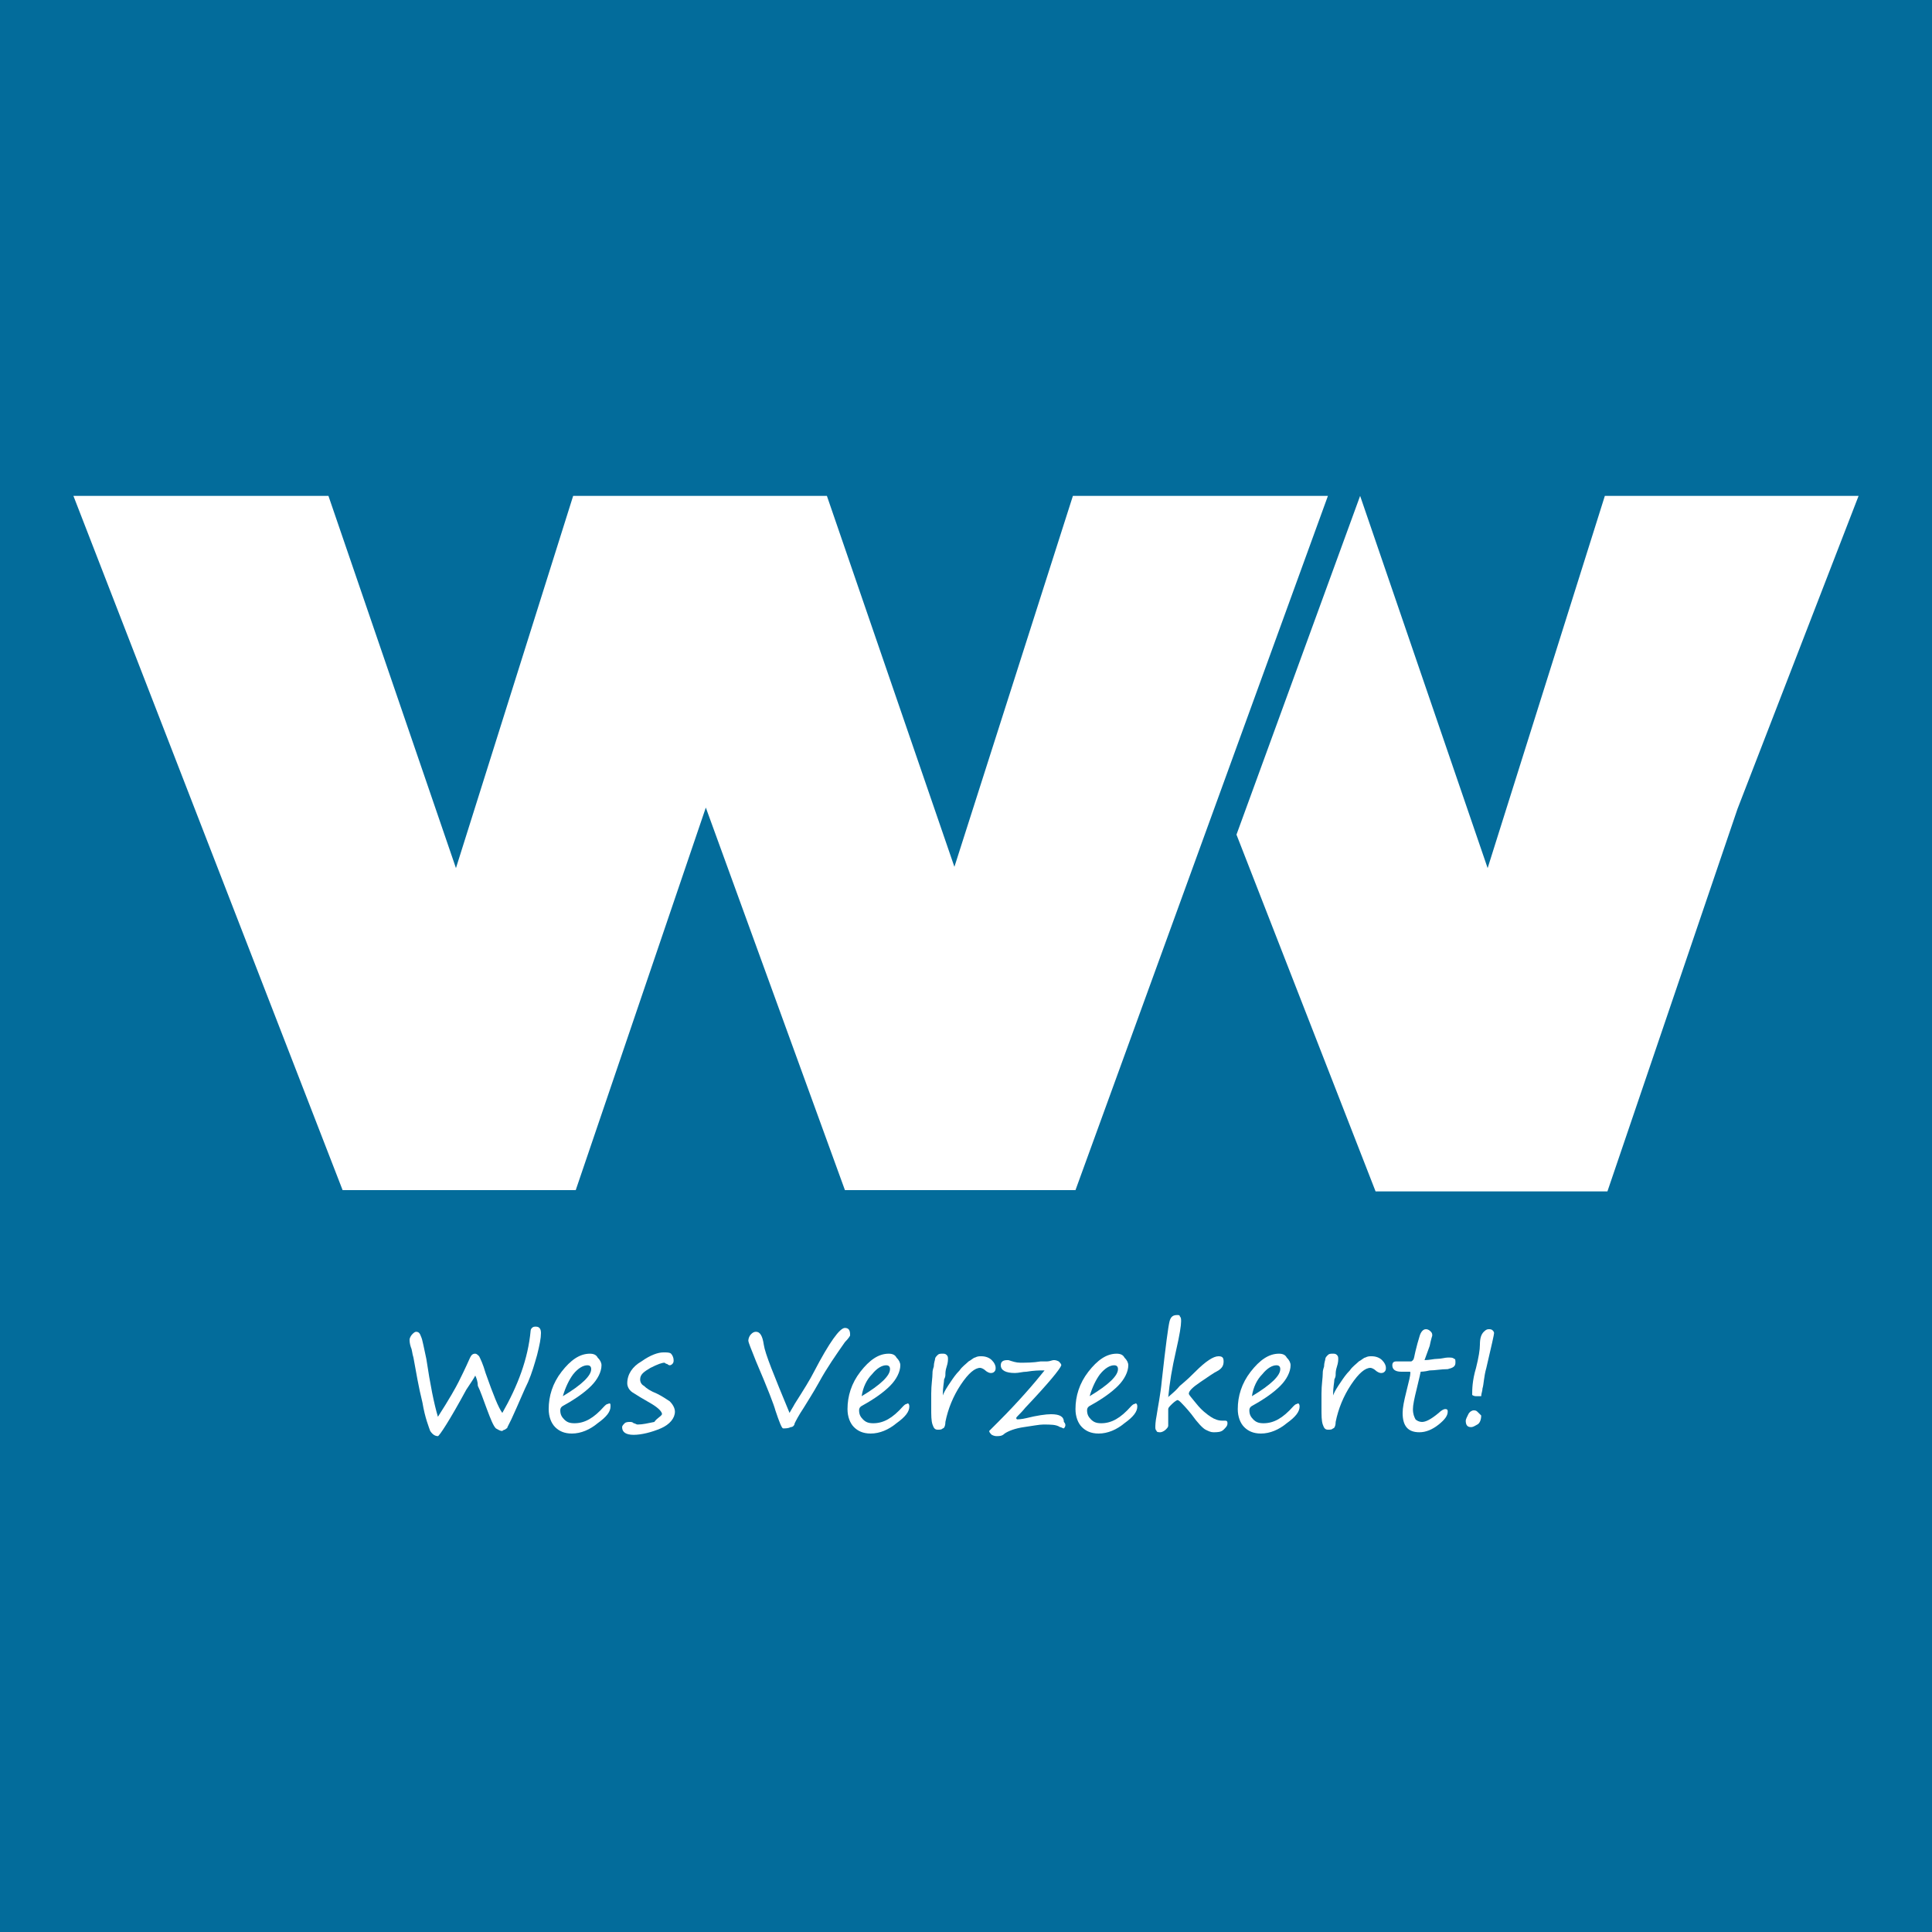 <?xml version="1.0" encoding="utf-8"?>
<!-- Generator: Adobe Illustrator 25.2.3, SVG Export Plug-In . SVG Version: 6.00 Build 0)  -->
<svg version="1.1" id="Laag_1" xmlns="http://www.w3.org/2000/svg" xmlns:xlink="http://www.w3.org/1999/xlink" x="0px" y="0px"
	 viewBox="0 0 150 150" style="enable-background:new 0 0 150 150;" xml:space="preserve">
<style type="text/css">
	.st0{fill:#036C9B;}
	.st1{fill:#FFFFFF;}
</style>
<rect class="st0" width="150" height="150"/>
<g>
	<g>
		<path class="st1" d="M36.9,106.8c-0.1,0.2-0.3,0.5-0.7,1.1c-1.3,2.4-2.1,3.6-2.2,3.6c-0.2,0-0.4-0.1-0.6-0.4
			c-0.1-0.3-0.4-1-0.6-2.2c-0.3-1.2-0.5-2.4-0.7-3.5c-0.1-0.3-0.1-0.6-0.2-0.8c-0.1-0.3-0.1-0.5-0.1-0.6c0-0.1,0.1-0.3,0.2-0.4
			c0.1-0.1,0.2-0.2,0.3-0.2c0.2,0,0.3,0.1,0.4,0.4c0.1,0.2,0.2,0.8,0.4,1.7c0.3,2,0.6,3.5,0.9,4.5c0.9-1.4,1.4-2.3,1.6-2.7
			c0.2-0.4,0.5-1,0.9-1.9c0.1-0.2,0.2-0.3,0.4-0.3c0.1,0,0.2,0.1,0.3,0.2c0.1,0.2,0.3,0.6,0.5,1.3c0.6,1.7,1,2.7,1.3,3.1
			c1.2-2.1,2-4.2,2.2-6.4c0,0,0-0.1,0.1-0.2c0.1-0.1,0.2-0.1,0.3-0.1c0.3,0,0.4,0.2,0.4,0.5c0,0.4-0.1,0.9-0.3,1.7
			c-0.2,0.7-0.4,1.4-0.7,2.1c-0.3,0.6-0.7,1.6-1.3,2.9c-0.1,0.2-0.2,0.4-0.3,0.6c0,0.1-0.1,0.1-0.2,0.2c-0.1,0-0.2,0.1-0.2,0.1
			c-0.2,0-0.3-0.1-0.5-0.2c-0.2-0.2-0.4-0.7-0.7-1.5c-0.3-0.8-0.5-1.4-0.7-1.8C37.1,107.3,37,107,36.9,106.8"/>
		<path class="st1" d="M43.7,108.4c1.5-0.9,2.2-1.6,2.2-2.1c0-0.2-0.1-0.3-0.3-0.3c-0.3,0-0.7,0.2-1.1,0.7
			C44.2,107.1,43.9,107.7,43.7,108.4 M47.4,109.2c0,0.4-0.3,0.8-1,1.3c-0.6,0.5-1.3,0.8-2,0.8c-0.6,0-1-0.2-1.3-0.5
			c-0.3-0.3-0.5-0.8-0.5-1.4c0-1,0.3-2,1-2.9c0.7-0.9,1.4-1.4,2.2-1.4c0.3,0,0.5,0.1,0.6,0.3c0.2,0.2,0.3,0.4,0.3,0.6
			c0,0.5-0.3,1.1-0.8,1.6c-0.5,0.5-1.2,1-2.1,1.5c-0.2,0.1-0.3,0.2-0.3,0.4c0,0.3,0.1,0.5,0.3,0.7c0.2,0.2,0.4,0.3,0.8,0.3
			c0.8,0,1.5-0.4,2.3-1.3c0.1-0.1,0.2-0.2,0.3-0.2C47.4,108.9,47.4,109,47.4,109.2"/>
		<path class="st1" d="M51.4,109.8c0-0.2-0.3-0.5-0.8-0.8c-0.7-0.4-1.2-0.7-1.5-0.9c-0.3-0.2-0.4-0.5-0.4-0.7c0-0.7,0.4-1.3,1.1-1.7
			c0.7-0.5,1.3-0.7,1.7-0.7c0.3,0,0.5,0,0.6,0.1c0.1,0.1,0.2,0.3,0.2,0.5c0,0.1,0,0.2-0.1,0.3C52.1,106,52,106,52,106
			c0,0-0.1,0-0.2-0.1c-0.1,0-0.2-0.1-0.2-0.1c-0.2,0-0.5,0.1-1.1,0.4c-0.5,0.3-0.8,0.5-0.8,0.9c0,0.2,0.1,0.4,0.3,0.5
			c0.2,0.2,0.5,0.4,1,0.6c0.4,0.2,0.7,0.4,1,0.6c0.2,0.2,0.4,0.5,0.4,0.8c0,0.5-0.4,1-1.1,1.3c-0.7,0.3-1.5,0.5-2.1,0.5
			c-0.6,0-0.9-0.2-0.9-0.6c0-0.1,0.1-0.2,0.2-0.3c0.1-0.1,0.3-0.1,0.4-0.1c0.1,0,0.2,0,0.3,0.1c0.1,0,0.2,0.1,0.3,0.1
			c0.4,0,0.8-0.1,1.3-0.2C51,110.1,51.3,110,51.4,109.8"/>
		<path class="st1" d="M58.1,104.1c0-0.2,0.1-0.4,0.2-0.5c0.1-0.1,0.2-0.2,0.4-0.2c0.3,0,0.5,0.3,0.6,1c0.1,0.7,0.8,2.4,2,5.3
			c0.1-0.2,0.3-0.5,0.4-0.7c0.7-1.1,1.2-1.9,1.5-2.5c1.2-2.3,2-3.4,2.4-3.4c0.3,0,0.4,0.2,0.4,0.5c0,0.1,0,0.1,0,0.1
			c0,0-0.1,0.2-0.4,0.5c-0.7,1-1.4,2-2,3.1c-0.5,0.9-0.9,1.5-1.2,2c-0.4,0.6-0.6,1-0.7,1.2c0,0.1-0.1,0.3-0.3,0.3
			c-0.2,0.1-0.4,0.1-0.6,0.1c-0.1,0-0.3-0.5-0.6-1.4c-0.1-0.4-0.6-1.7-1.5-3.8C58.3,104.7,58.1,104.2,58.1,104.1"/>
		<path class="st1" d="M66.9,108.4c1.5-0.9,2.2-1.6,2.2-2.1c0-0.2-0.1-0.3-0.3-0.3c-0.3,0-0.7,0.2-1.1,0.7
			C67.3,107.1,67,107.7,66.9,108.4 M70.6,109.2c0,0.4-0.3,0.8-1,1.3c-0.6,0.5-1.3,0.8-2,0.8c-0.6,0-1-0.2-1.3-0.5
			c-0.3-0.3-0.5-0.8-0.5-1.4c0-1,0.3-2,1-2.9c0.7-0.9,1.4-1.4,2.2-1.4c0.3,0,0.5,0.1,0.6,0.3c0.2,0.2,0.3,0.4,0.3,0.6
			c0,0.5-0.3,1.1-0.8,1.6c-0.5,0.5-1.2,1-2.1,1.5c-0.2,0.1-0.3,0.2-0.3,0.4c0,0.3,0.1,0.5,0.3,0.7c0.2,0.2,0.4,0.3,0.8,0.3
			c0.8,0,1.5-0.4,2.3-1.3c0.1-0.1,0.2-0.2,0.3-0.2C70.5,108.9,70.6,109,70.6,109.2"/>
		<path class="st1" d="M73,108.9c0-0.1,0.1-0.2,0.1-0.3c0.2-0.6,0.5-1,0.7-1.3c0.2-0.3,0.4-0.6,0.7-0.9c0.2-0.3,0.5-0.5,0.7-0.7
			c0.2-0.1,0.4-0.3,0.5-0.3c0.2-0.1,0.3-0.1,0.5-0.1c0.3,0,0.6,0.1,0.8,0.3c0.2,0.2,0.3,0.4,0.3,0.6c0,0.1,0,0.2-0.1,0.3
			c-0.1,0.1-0.2,0.1-0.3,0.1c-0.1,0-0.3-0.1-0.4-0.2c-0.1-0.1-0.3-0.2-0.4-0.2c-0.4,0-0.9,0.4-1.5,1.3c-0.6,0.9-1,1.9-1.2,2.9
			c0,0.3-0.1,0.5-0.2,0.5c-0.1,0.1-0.2,0.1-0.4,0.1c-0.2,0-0.3-0.1-0.4-0.4c-0.1-0.3-0.1-0.7-0.1-1.3c0-0.2,0-0.5,0-1.1
			c0-0.7,0.1-1.2,0.1-1.6c0-0.1,0-0.2,0.1-0.5c0-0.3,0.1-0.5,0.1-0.6c0-0.1,0.1-0.2,0.2-0.3c0.1-0.1,0.2-0.1,0.4-0.1
			c0.1,0,0.2,0,0.3,0.1c0.1,0.1,0.1,0.2,0.1,0.3c0,0.1,0,0.3-0.1,0.6c-0.1,0.3-0.1,0.5-0.1,0.6c0,0.1,0,0.2-0.1,0.4
			c0,0.2-0.1,0.6-0.1,1.2l0,0.2V108.9z"/>
		<path class="st1" d="M82.6,110.9c-0.1,0-0.2-0.1-0.3-0.1c-0.3-0.2-0.7-0.2-1.3-0.2c-0.3,0-0.8,0.1-1.5,0.2
			c-0.7,0.1-1.2,0.3-1.5,0.5c-0.2,0.2-0.4,0.2-0.6,0.2c-0.1,0-0.2,0-0.4-0.1c-0.1-0.1-0.2-0.2-0.2-0.3c0.2-0.2,0.4-0.4,0.7-0.7
			c1.6-1.6,2.8-3,3.6-4c0,0-0.1,0-0.2,0c-0.2,0-0.6,0-1.2,0.1c-0.3,0-0.6,0.1-0.9,0.1c-0.7,0-1.1-0.2-1.1-0.6c0-0.3,0.2-0.4,0.5-0.4
			c0,0,0.1,0,0.1,0c0.3,0.1,0.6,0.2,0.9,0.2c0.5,0,1,0,1.6-0.1c0.1,0,0.1,0,0.2,0c0.1,0,0.2,0,0.3,0c0.2,0,0.4-0.1,0.5-0.1
			c0.1,0,0.2,0,0.4,0.1c0.1,0.1,0.2,0.2,0.2,0.3l0,0c-0.1,0.3-1,1.4-2.8,3.3c-0.4,0.5-0.7,0.7-0.7,0.8c0,0,0,0.1,0.1,0.1
			c0,0,0.3,0,0.7-0.1c0.8-0.2,1.5-0.3,1.9-0.3c0.7,0,1,0.2,1,0.6C82.8,110.6,82.7,110.8,82.6,110.9"/>
		<path class="st1" d="M84.6,108.4c1.5-0.9,2.2-1.6,2.2-2.1c0-0.2-0.1-0.3-0.3-0.3c-0.3,0-0.7,0.2-1.1,0.7
			C85.1,107.1,84.8,107.7,84.6,108.4 M88.3,109.2c0,0.4-0.3,0.8-1,1.3c-0.6,0.5-1.3,0.8-2,0.8c-0.6,0-1-0.2-1.3-0.5
			c-0.3-0.3-0.5-0.8-0.5-1.4c0-1,0.3-2,1-2.9c0.7-0.9,1.4-1.4,2.2-1.4c0.3,0,0.5,0.1,0.6,0.3c0.2,0.2,0.3,0.4,0.3,0.6
			c0,0.5-0.3,1.1-0.8,1.6c-0.5,0.5-1.2,1-2.1,1.5c-0.2,0.1-0.3,0.2-0.3,0.4c0,0.3,0.1,0.5,0.3,0.7c0.2,0.2,0.4,0.3,0.8,0.3
			c0.8,0,1.5-0.4,2.3-1.3c0.1-0.1,0.2-0.2,0.3-0.2C88.2,108.9,88.3,109,88.3,109.2"/>
		<path class="st1" d="M90.7,108.5c0-0.1,0.4-0.3,0.9-0.9c0.6-0.5,0.9-0.8,1.2-1.1c0.8-0.8,1.4-1.2,1.8-1.2c0.3,0,0.4,0.1,0.4,0.4
			c0,0.3-0.1,0.5-0.4,0.7c-0.4,0.2-0.8,0.5-1.4,0.9c-0.6,0.4-0.9,0.7-0.9,0.9c0,0.1,0.2,0.3,0.6,0.8c0.4,0.5,0.8,0.8,1.1,1
			c0.3,0.2,0.6,0.3,0.9,0.3l0.2,0c0.1,0,0.2,0,0.2,0.2c0,0.2-0.1,0.3-0.3,0.5c-0.2,0.2-0.5,0.2-0.8,0.2c-0.2,0-0.4-0.1-0.6-0.2
			c-0.2-0.1-0.6-0.5-1.1-1.2c-0.4-0.5-0.7-0.8-0.8-0.9c-0.1-0.1-0.2-0.2-0.3-0.2c0,0-0.2,0.1-0.4,0.3c-0.2,0.2-0.3,0.3-0.3,0.4
			c0,0.1,0,0.5,0,1.1v0.2c0,0.1-0.1,0.2-0.2,0.3c-0.1,0.1-0.3,0.2-0.4,0.2c-0.1,0-0.3,0-0.3-0.1c-0.1-0.1-0.1-0.2-0.1-0.3
			c0-0.1,0-0.4,0.1-0.9c0.1-0.7,0.3-1.6,0.4-2.7c0.3-2.7,0.5-4.2,0.6-4.6c0.1-0.4,0.3-0.5,0.6-0.5c0.1,0,0.2,0,0.2,0.1
			c0.1,0.1,0.1,0.2,0.1,0.4c0,0.3-0.1,1-0.4,2.3C91,106.2,90.8,107.4,90.7,108.5"/>
		<path class="st1" d="M97.2,108.4c1.5-0.9,2.2-1.6,2.2-2.1c0-0.2-0.1-0.3-0.3-0.3c-0.3,0-0.7,0.2-1.1,0.7
			C97.6,107.1,97.3,107.7,97.2,108.4 M100.9,109.2c0,0.4-0.3,0.8-1,1.3c-0.6,0.5-1.3,0.8-2,0.8c-0.6,0-1-0.2-1.3-0.5
			c-0.3-0.3-0.5-0.8-0.5-1.4c0-1,0.3-2,1-2.9c0.7-0.9,1.4-1.4,2.2-1.4c0.3,0,0.5,0.1,0.6,0.3c0.2,0.2,0.3,0.4,0.3,0.6
			c0,0.5-0.3,1.1-0.8,1.6c-0.5,0.5-1.2,1-2.1,1.5c-0.2,0.1-0.3,0.2-0.3,0.4c0,0.3,0.1,0.5,0.3,0.7c0.2,0.2,0.4,0.3,0.8,0.3
			c0.8,0,1.5-0.4,2.3-1.3c0.1-0.1,0.2-0.2,0.3-0.2C100.8,108.9,100.9,109,100.9,109.2"/>
		<path class="st1" d="M103.3,108.9c0-0.1,0.1-0.2,0.1-0.3c0.2-0.6,0.5-1,0.7-1.3c0.2-0.3,0.4-0.6,0.7-0.9c0.2-0.3,0.5-0.5,0.7-0.7
			c0.2-0.1,0.4-0.3,0.5-0.3c0.2-0.1,0.3-0.1,0.5-0.1c0.3,0,0.6,0.1,0.8,0.3c0.2,0.2,0.3,0.4,0.3,0.6c0,0.1,0,0.2-0.1,0.3
			c-0.1,0.1-0.2,0.1-0.3,0.1c-0.1,0-0.3-0.1-0.4-0.2c-0.1-0.1-0.3-0.2-0.4-0.2c-0.4,0-0.9,0.4-1.5,1.3c-0.6,0.9-1,1.9-1.2,2.9
			c0,0.3-0.1,0.5-0.2,0.5c-0.1,0.1-0.2,0.1-0.4,0.1c-0.2,0-0.3-0.1-0.4-0.4c-0.1-0.3-0.1-0.7-0.1-1.3c0-0.2,0-0.5,0-1.1
			c0-0.7,0.1-1.2,0.1-1.6c0-0.1,0-0.2,0.1-0.5c0-0.3,0.1-0.5,0.1-0.6c0-0.1,0.1-0.2,0.2-0.3c0.1-0.1,0.2-0.1,0.4-0.1
			c0.1,0,0.2,0,0.3,0.1c0.1,0.1,0.1,0.2,0.1,0.3c0,0.1,0,0.3-0.1,0.6c-0.1,0.3-0.1,0.5-0.1,0.6c0,0.1,0,0.2-0.1,0.4
			c0,0.2-0.1,0.6-0.1,1.2l0,0.2V108.9z"/>
		<path class="st1" d="M110.6,105.6c0.4,0,0.7-0.1,1-0.1c0.3,0,0.6-0.1,0.8-0.1c0.3,0,0.4,0,0.5,0.1c0.1,0,0.1,0.1,0.1,0.3
			c0,0.3-0.2,0.4-0.6,0.5c-0.5,0-1,0.1-1.4,0.1c-0.4,0.1-0.7,0.1-0.7,0.1c0,0-0.1,0.5-0.3,1.3c-0.2,0.8-0.3,1.3-0.3,1.6
			c0,0.4,0.1,0.6,0.2,0.8c0.1,0.1,0.3,0.2,0.5,0.2c0.3,0,0.7-0.2,1.3-0.7c0.2-0.2,0.4-0.3,0.5-0.3c0.2,0,0.2,0.1,0.2,0.2
			c0,0.3-0.2,0.6-0.7,1c-0.5,0.4-1,0.6-1.5,0.6c-0.9,0-1.3-0.5-1.3-1.5c0-0.4,0.1-0.9,0.3-1.7c0.2-0.8,0.3-1.2,0.3-1.4
			c0-0.1,0-0.1-0.1-0.1l-0.6,0c-0.5,0-0.7-0.2-0.7-0.5c0-0.2,0.1-0.3,0.3-0.3h1.1c0.1,0,0.1,0,0.2-0.1c0.1-0.1,0.1-0.3,0.2-0.7
			c0.1-0.4,0.2-0.8,0.3-1.1c0.1-0.4,0.3-0.6,0.5-0.6c0.2,0,0.3,0.1,0.4,0.2c0.1,0.1,0.1,0.2,0.1,0.3c0,0-0.1,0.3-0.2,0.8
			L110.6,105.6z"/>
		<path class="st1" d="M115,108.4c-0.1,0-0.2,0-0.4,0c-0.2,0-0.3-0.1-0.3-0.1c0-0.4,0-1.1,0.3-2.1c0.2-0.8,0.3-1.4,0.3-1.8
			c0-0.5,0.1-0.8,0.3-1c0.2-0.2,0.3-0.2,0.4-0.2c0.1,0,0.2,0,0.3,0.1c0.1,0.1,0.1,0.2,0.1,0.2c0,0.1-0.2,1-0.6,2.7
			c-0.2,0.7-0.2,1.3-0.3,1.6C115.1,108,115,108.2,115,108.4 M115,109.9c0,0.3-0.1,0.6-0.3,0.7c-0.2,0.1-0.3,0.2-0.5,0.2
			c-0.3,0-0.4-0.2-0.4-0.5c0-0.1,0.1-0.3,0.2-0.5c0.1-0.2,0.3-0.3,0.4-0.3c0.1,0,0.2,0,0.3,0.1C114.9,109.8,115,109.9,115,109.9"/>
	</g>
	<g>
		<polyline class="st1" points="144.3,38.5 124.6,38.5 115.5,67.4 105.6,38.5 96,64.8 106.8,92.5 124.8,92.5 134.9,62.8 		"/>
		<polygon class="st1" points="83.3,38.5 103.1,38.5 83.5,92.4 65.6,92.4 54.8,62.7 44.7,92.4 26.6,92.4 5.7,38.5 25.5,38.5 
			35.4,67.4 44.5,38.5 64.2,38.5 74.1,67.3 		"/>
	</g>
</g>
</svg>
